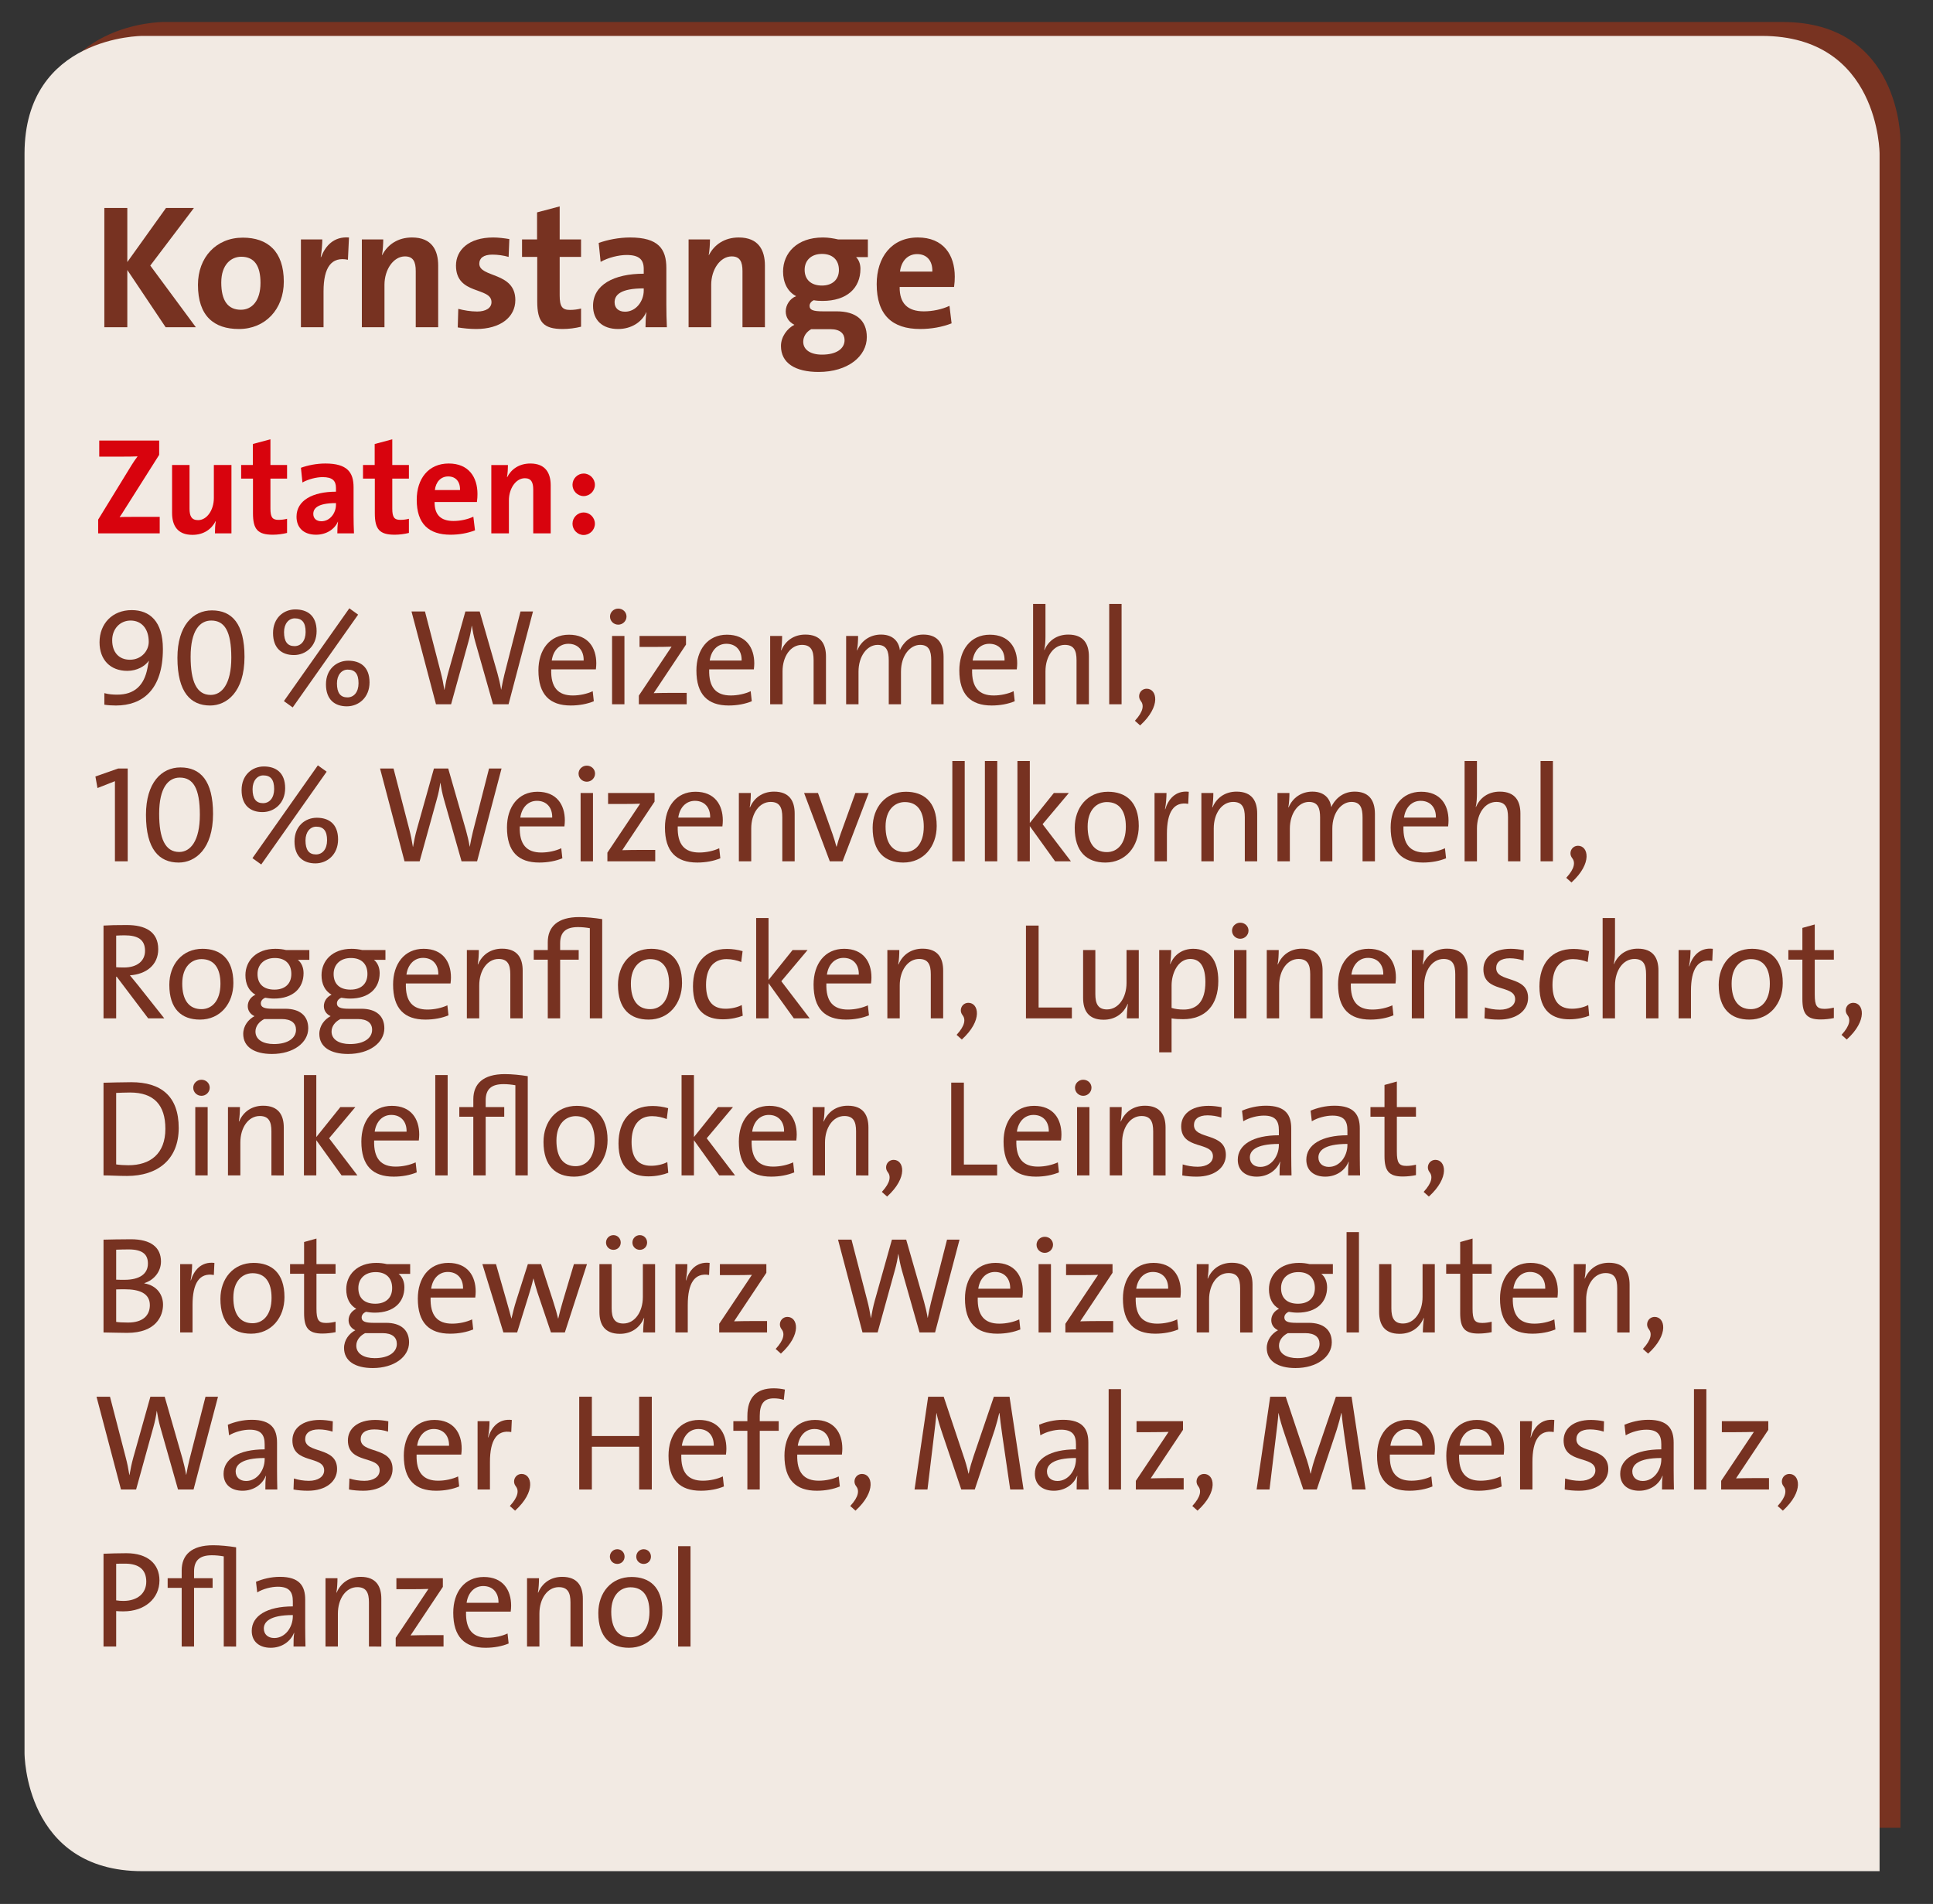 <?xml version="1.0" encoding="utf-8"?>
<!-- Generator: Adobe Illustrator 16.0.4, SVG Export Plug-In . SVG Version: 6.00 Build 0)  -->
<!DOCTYPE svg PUBLIC "-//W3C//DTD SVG 1.1//EN" "http://www.w3.org/Graphics/SVG/1.1/DTD/svg11.dtd">
<svg version="1.1" id="Ebene_1" xmlns="http://www.w3.org/2000/svg" xmlns:xlink="http://www.w3.org/1999/xlink" x="0px" y="0px"
	 width="197px" height="194px" viewBox="0 0 197 194" enable-background="new 0 0 197 194" xml:space="preserve">
<rect x="0" y="0" width="197" height="194" fill="#333333" stroke="none"/>
<g>
	<defs>
		<rect id="SVGID_1_" x="2.5" y="2.243" width="192" height="188.417"/>
	</defs>
	<clipPath id="SVGID_2_">
		<use xlink:href="#SVGID_1_"  overflow="visible"/>
	</clipPath>
	<path clip-path="url(#SVGID_2_)" fill="#783321" d="M16.626,2.243c0,0-12,0-12,12v160c0,0,0,12,12,12h177.055v-172c0,0,0-12-12-12
		H16.626z"/>
	<path clip-path="url(#SVGID_2_)" fill="#F2EAE3" d="M14.5,3.66c0,0-12,0-12,12v163c0,0,0,12,12,12h177.055v-175c0,0,0-12-12-12
		H14.5z"/>
</g>
<g>
	<path fill="#773221" d="M16.882,33.345l-3.907-5.834v5.834h-2.341V21.191h2.341v5.51l3.943-5.51h2.845l-4.447,5.869l4.645,6.284
		H16.882z"/>
	<path fill="#773221" d="M24.351,33.524c-2.539,0-4.177-1.314-4.177-4.501c0-2.791,1.854-4.808,4.573-4.808
		c2.539,0,4.177,1.404,4.177,4.483C28.924,31.508,27.034,33.524,24.351,33.524z M24.585,26.16c-1.026,0-2.035,0.793-2.035,2.629
		c0,1.837,0.667,2.773,1.999,2.773c1.135,0,1.999-0.919,1.999-2.737C26.548,27.097,25.936,26.16,24.585,26.16z"/>
	<path fill="#773221" d="M35.458,26.467c-1.656-0.342-2.485,0.738-2.485,3.223v3.655h-2.305v-8.948h2.179
		c0,0.449-0.054,1.17-0.162,1.8h0.036c0.432-1.134,1.296-2.124,2.845-1.998L35.458,26.467z"/>
	<path fill="#773221" d="M42.37,33.345v-5.726c0-0.937-0.252-1.494-1.098-1.494c-1.17,0-2.089,1.332-2.089,2.898v4.321h-2.305
		v-8.948h2.179c0,0.414-0.036,1.116-0.126,1.584l0.018,0.018c0.54-1.062,1.584-1.8,3.043-1.8c2.017,0,2.665,1.296,2.665,2.862v6.284
		H42.37z"/>
	<path fill="#773221" d="M48.524,33.524c-0.648,0-1.296-0.071-1.873-0.162l0.054-1.89c0.558,0.144,1.243,0.27,1.927,0.27
		c0.882,0,1.458-0.36,1.458-0.954c0-1.585-3.619-0.685-3.619-3.728c0-1.566,1.278-2.862,3.799-2.862
		c0.522,0,1.099,0.071,1.639,0.162l-0.072,1.818c-0.504-0.145-1.099-0.234-1.657-0.234c-0.9,0-1.333,0.36-1.333,0.919
		c0,1.458,3.673,0.81,3.673,3.709C52.521,32.336,50.973,33.524,48.524,33.524z"/>
	<path fill="#773221" d="M57.345,33.524c-1.981,0-2.593-0.72-2.593-2.809v-4.537h-1.549v-1.782h1.531v-2.755l2.305-0.612v3.367
		h2.178v1.782h-2.178v3.925c0,1.152,0.27,1.477,1.062,1.477c0.378,0,0.792-0.054,1.116-0.144v1.854
		C58.641,33.435,57.975,33.524,57.345,33.524z"/>
	<path fill="#773221" d="M65.787,33.345c0-0.522,0.018-1.044,0.09-1.513l-0.018-0.018c-0.432,1.008-1.531,1.71-2.863,1.71
		c-1.62,0-2.557-0.918-2.557-2.358c0-2.143,2.125-3.277,5.167-3.277v-0.485c0-0.937-0.45-1.423-1.747-1.423
		c-0.81,0-1.89,0.271-2.646,0.702l-0.198-1.927c0.9-0.324,2.053-0.558,3.205-0.558c2.881,0,3.691,1.17,3.691,3.114v3.728
		c0,0.72,0.018,1.566,0.054,2.305H65.787z M65.607,29.384c-2.431,0-2.971,0.702-2.971,1.422c0,0.576,0.396,0.954,1.062,0.954
		c1.134,0,1.908-1.08,1.908-2.16V29.384z"/>
	<path fill="#773221" d="M75.669,33.345v-5.726c0-0.937-0.252-1.494-1.098-1.494c-1.17,0-2.089,1.332-2.089,2.898v4.321h-2.305
		v-8.948h2.179c0,0.414-0.036,1.116-0.126,1.584l0.018,0.018c0.54-1.062,1.584-1.8,3.043-1.8c2.017,0,2.665,1.296,2.665,2.862v6.284
		H75.669z"/>
	<path fill="#773221" d="M83.426,37.9c-2.376,0-3.835-0.9-3.835-2.647c0-0.936,0.63-1.782,1.368-2.16
		c-0.54-0.271-0.882-0.738-0.882-1.368c0-0.648,0.432-1.314,1.062-1.549c-0.882-0.45-1.333-1.404-1.333-2.503
		c0-1.891,1.422-3.475,4.051-3.475c0.594,0,1.062,0.09,1.566,0.198h3.025v1.8h-1.207c0.271,0.252,0.45,0.685,0.45,1.188
		c0,1.98-1.386,3.277-3.871,3.277c-0.306,0-0.648-0.019-0.882-0.072c-0.288,0.126-0.432,0.36-0.432,0.576
		c0,0.414,0.342,0.559,1.387,0.559h1.386c1.945,0,3.061,0.9,3.061,2.629C88.342,36.298,86.415,37.9,83.426,37.9z M84.65,33.543
		h-1.566c-0.126,0-0.306,0-0.414,0c-0.522,0.288-0.81,0.774-0.81,1.278c0,0.828,0.756,1.314,1.909,1.314
		c1.512,0,2.305-0.63,2.305-1.477C86.073,34.011,85.641,33.543,84.65,33.543z M83.769,25.872c-1.099,0-1.765,0.667-1.765,1.621
		c0,0.99,0.648,1.603,1.765,1.603c1.044,0,1.729-0.595,1.729-1.585C85.497,26.484,84.849,25.872,83.769,25.872z"/>
	<path fill="#773221" d="M97.233,29.239h-5.546c-0.018,1.675,0.811,2.485,2.467,2.485c0.882,0,1.837-0.198,2.611-0.559l0.216,1.782
		c-0.955,0.379-2.089,0.576-3.205,0.576c-2.845,0-4.429-1.422-4.429-4.573c0-2.736,1.512-4.753,4.195-4.753
		c2.611,0,3.763,1.782,3.763,3.997C97.306,28.501,97.288,28.861,97.233,29.239z M93.47,25.891c-0.954,0-1.621,0.702-1.747,1.782
		h3.295C95.055,26.557,94.442,25.891,93.47,25.891z"/>
</g>
<g>
	<path fill="#D8030D" d="M10.004,54.345v-1.4l3.404-5.548c0.196-0.321,0.392-0.602,0.616-0.896
		c-0.336,0.015-0.784,0.028-1.723,0.028h-2.186V44.89h6.107v1.457l-3.6,5.687c-0.14,0.225-0.267,0.435-0.435,0.658
		c0.238-0.027,0.883-0.027,2.045-0.027h2.045v1.681H10.004z"/>
	<path fill="#D8030D" d="M21.907,54.345c0-0.322,0.014-0.868,0.084-1.232l-0.014-0.015c-0.42,0.827-1.218,1.401-2.367,1.401
		c-1.569,0-2.073-1.009-2.073-2.228v-4.889h1.779v4.454c0,0.729,0.196,1.163,0.868,1.163c0.911,0,1.611-1.036,1.611-2.255v-3.362
		h1.793v6.962H21.907z"/>
	<path fill="#D8030D" d="M27.799,54.484c-1.541,0-2.017-0.56-2.017-2.185v-3.53h-1.205v-1.387h1.191V45.24l1.793-0.477v2.619h1.695
		v1.387h-1.695v3.054c0,0.896,0.21,1.148,0.826,1.148c0.294,0,0.616-0.042,0.869-0.111v1.442
		C28.808,54.415,28.29,54.484,27.799,54.484z"/>
	<path fill="#D8030D" d="M34.38,54.345c0-0.406,0.014-0.812,0.07-1.177l-0.014-0.014c-0.336,0.784-1.19,1.33-2.227,1.33
		c-1.261,0-1.989-0.714-1.989-1.835c0-1.667,1.653-2.549,4.02-2.549v-0.378c0-0.729-0.35-1.107-1.358-1.107
		c-0.63,0-1.471,0.211-2.059,0.547l-0.154-1.499c0.7-0.252,1.597-0.435,2.493-0.435c2.241,0,2.872,0.911,2.872,2.424v2.899
		c0,0.561,0.014,1.219,0.042,1.793H34.38z M34.24,51.263c-1.891,0-2.311,0.547-2.311,1.107c0,0.448,0.308,0.742,0.827,0.742
		c0.882,0,1.484-0.841,1.484-1.681V51.263z"/>
	<path fill="#D8030D" d="M40.217,54.484c-1.541,0-2.017-0.56-2.017-2.185v-3.53h-1.205v-1.387h1.191V45.24l1.793-0.477v2.619h1.695
		v1.387h-1.695v3.054c0,0.896,0.21,1.148,0.826,1.148c0.294,0,0.616-0.042,0.869-0.111v1.442
		C41.226,54.415,40.708,54.484,40.217,54.484z"/>
	<path fill="#D8030D" d="M48.605,51.151h-4.314c-0.014,1.303,0.63,1.933,1.919,1.933c0.687,0,1.429-0.154,2.031-0.435l0.168,1.387
		c-0.743,0.295-1.625,0.448-2.493,0.448c-2.213,0-3.446-1.106-3.446-3.558c0-2.129,1.177-3.698,3.264-3.698
		c2.031,0,2.927,1.387,2.927,3.11C48.661,50.577,48.647,50.856,48.605,51.151z M45.678,48.546c-0.743,0-1.261,0.546-1.359,1.387
		h2.563C46.91,49.063,46.434,48.546,45.678,48.546z"/>
	<path fill="#D8030D" d="M54.344,54.345v-4.454c0-0.729-0.196-1.163-0.854-1.163c-0.911,0-1.625,1.037-1.625,2.255v3.362h-1.793
		v-6.962h1.695c0,0.322-0.028,0.868-0.098,1.232l0.014,0.015c0.42-0.827,1.233-1.401,2.368-1.401c1.569,0,2.073,1.009,2.073,2.228
		v4.889H54.344z"/>
	<path fill="#D8030D" d="M60.629,49.4c0,0.63-0.519,1.148-1.149,1.148c-0.616,0-1.135-0.519-1.135-1.148
		c0-0.631,0.519-1.149,1.135-1.149C60.111,48.251,60.629,48.77,60.629,49.4z M60.629,53.364c0,0.63-0.519,1.148-1.149,1.148
		c-0.616,0-1.135-0.519-1.135-1.148c0-0.631,0.519-1.148,1.135-1.148C60.111,52.216,60.629,52.733,60.629,53.364z"/>
</g>
<g>
	<path fill="#773221" d="M11.812,71.887c-0.448,0-0.841-0.028-1.177-0.084v-1.177c0.434,0.126,0.896,0.154,1.316,0.154
		c1.723,0,2.746-0.91,3.082-2.731c0.056-0.267,0.098-0.561,0.14-0.7V67.32c-0.393,0.561-1.205,1.036-2.199,1.036
		c-1.737,0-2.83-1.134-2.83-2.913c0-1.877,1.289-3.277,3.278-3.277c1.835,0,3.18,1.148,3.18,3.964
		C16.602,70.29,14.515,71.887,11.812,71.887z M13.31,63.23c-1.092,0-1.877,0.868-1.877,2.003c0,1.261,0.714,1.989,1.807,1.989
		c1.19,0,1.919-0.925,1.919-1.821C15.159,64.057,14.417,63.23,13.31,63.23z"/>
	<path fill="#773221" d="M21.416,71.887c-1.975,0-3.334-1.331-3.334-4.86c0-3.278,1.583-4.833,3.516-4.833
		c2.045,0,3.32,1.359,3.32,4.734C24.918,70.514,23.097,71.887,21.416,71.887z M21.528,63.23c-1.177,0-2.101,1.036-2.101,3.684
		c0,2.508,0.603,3.895,2.045,3.895c1.135,0,2.102-1.107,2.102-3.797C23.573,64.309,22.887,63.23,21.528,63.23z"/>
</g>
<g>
</g>
<g>
	<path fill="#773221" d="M29.956,66.746c-1.219,0-2.129-0.673-2.129-2.241c0-1.555,1.092-2.409,2.269-2.409
		c1.205,0,2.171,0.603,2.171,2.213C32.267,65.85,31.16,66.746,29.956,66.746z M29.83,72.083l-0.896-0.645l6.667-9.455l0.896,0.645
		L29.83,72.083z M30.04,63.006c-0.616,0-1.092,0.547-1.092,1.401c0,0.966,0.35,1.429,1.064,1.429c0.672,0,1.135-0.547,1.135-1.443
		C31.146,63.426,30.782,63.006,30.04,63.006z M35.349,71.971c-1.219,0-2.129-0.672-2.129-2.241c0-1.555,1.093-2.409,2.27-2.409
		c1.205,0,2.171,0.603,2.171,2.213C37.66,71.074,36.553,71.971,35.349,71.971z M35.433,68.23c-0.616,0-1.093,0.547-1.093,1.401
		c0,0.966,0.35,1.429,1.064,1.429c0.673,0,1.135-0.547,1.135-1.443C36.539,68.651,36.175,68.23,35.433,68.23z"/>
	<path fill="#773221" d="M51.828,71.761h-1.583l-1.807-6.359c-0.154-0.546-0.266-1.106-0.35-1.639h-0.014
		c-0.07,0.546-0.182,1.078-0.336,1.625l-1.765,6.373h-1.541l-2.494-9.455h1.373l1.597,6.163c0.168,0.631,0.28,1.205,0.378,1.821
		H45.3c0.098-0.603,0.224-1.19,0.378-1.751l1.751-6.233h1.457l1.807,6.289c0.14,0.49,0.28,1.093,0.378,1.667h0.014
		c0.098-0.546,0.196-1.036,0.322-1.541l1.639-6.415h1.274L51.828,71.761z"/>
	<path fill="#773221" d="M60.729,68.203h-4.553c-0.056,1.862,0.714,2.661,2.199,2.661c0.714,0,1.471-0.168,2.031-0.435l0.112,1.022
		c-0.672,0.28-1.485,0.435-2.353,0.435c-2.143,0-3.292-1.12-3.292-3.572c0-2.087,1.135-3.642,3.11-3.642
		c1.961,0,2.788,1.331,2.788,2.928C60.771,67.769,60.757,67.965,60.729,68.203z M57.928,65.598c-0.911,0-1.555,0.687-1.695,1.709
		h3.25C59.511,66.284,58.908,65.598,57.928,65.598z"/>
	<path fill="#773221" d="M63.009,63.65c-0.462,0-0.84-0.364-0.84-0.826c0-0.448,0.378-0.812,0.84-0.812
		c0.462,0,0.841,0.35,0.841,0.812C63.85,63.272,63.471,63.65,63.009,63.65z M62.378,71.761v-6.962h1.261v6.962H62.378z"/>
	<path fill="#773221" d="M65.108,71.761v-0.883l3.334-4.986c-0.393,0.014-1.079,0.028-1.835,0.028h-1.429v-1.121h4.735v0.883
		l-3.292,4.944c0.378-0.014,1.275-0.028,1.891-0.028h1.471v1.163H65.108z"/>
	<path fill="#773221" d="M76.829,68.203h-4.553c-0.056,1.862,0.714,2.661,2.199,2.661c0.714,0,1.471-0.168,2.031-0.435l0.112,1.022
		c-0.672,0.28-1.485,0.435-2.353,0.435c-2.143,0-3.292-1.12-3.292-3.572c0-2.087,1.135-3.642,3.11-3.642
		c1.961,0,2.788,1.331,2.788,2.928C76.871,67.769,76.857,67.965,76.829,68.203z M74.027,65.598c-0.911,0-1.555,0.687-1.695,1.709
		h3.25C75.61,66.284,75.008,65.598,74.027,65.598z"/>
	<path fill="#773221" d="M82.918,71.761v-4.496c0-0.98-0.266-1.556-1.191-1.556c-1.148,0-1.975,1.163-1.975,2.704v3.348h-1.261
		v-6.962h1.219c0,0.406-0.028,1.051-0.112,1.457l0.028,0.014c0.406-0.966,1.261-1.61,2.451-1.61c1.597,0,2.102,0.994,2.102,2.227
		v4.875H82.918z"/>
	<path fill="#773221" d="M94.905,71.761v-4.469c0-0.966-0.224-1.583-1.135-1.583c-0.995,0-1.947,1.051-1.947,2.732v3.319h-1.247
		v-4.482c0-0.868-0.182-1.569-1.135-1.569c-1.064,0-1.947,1.135-1.947,2.732v3.319h-1.261v-6.962h1.219
		c0,0.406-0.028,1.037-0.112,1.457l0.028,0.014c0.406-0.98,1.303-1.61,2.423-1.61c1.471,0,1.863,1.022,1.919,1.583
		c0.294-0.659,1.037-1.583,2.381-1.583c1.317,0,2.073,0.714,2.073,2.283v4.818H94.905z"/>
	<path fill="#773221" d="M103.625,68.203h-4.553c-0.056,1.862,0.714,2.661,2.199,2.661c0.714,0,1.471-0.168,2.031-0.435l0.112,1.022
		c-0.672,0.28-1.485,0.435-2.353,0.435c-2.143,0-3.292-1.12-3.292-3.572c0-2.087,1.135-3.642,3.11-3.642
		c1.961,0,2.788,1.331,2.788,2.928C103.667,67.769,103.653,67.965,103.625,68.203z M100.823,65.598
		c-0.911,0-1.555,0.687-1.695,1.709h3.25C102.406,66.284,101.804,65.598,100.823,65.598z"/>
	<path fill="#773221" d="M109.714,71.761v-4.496c0-0.98-0.266-1.556-1.191-1.556c-1.148,0-1.975,1.163-1.975,2.704v3.348h-1.261
		V61.535h1.261v3.292c0,0.448-0.028,1.022-0.126,1.387l0.028,0.014c0.406-0.952,1.261-1.568,2.423-1.568
		c1.597,0,2.102,0.994,2.102,2.227v4.875H109.714z"/>
	<path fill="#773221" d="M113.044,71.761V61.535h1.261v10.226H113.044z"/>
	<path fill="#773221" d="M115.662,73.441c0.896-0.966,0.924-1.61,0.602-2.017c-0.392-0.49-0.07-1.247,0.603-1.247
		c1.037,0,1.499,1.765-0.672,3.74L115.662,73.441z"/>
</g>
<g>
</g>
<g>
	<path fill="#773221" d="M11.713,87.763v-8.166l-1.779,0.7l-0.21-1.177l2.311-0.812h0.98v9.455H11.713z"/>
	<path fill="#773221" d="M18.21,87.889c-1.975,0-3.334-1.331-3.334-4.86c0-3.278,1.583-4.833,3.516-4.833
		c2.045,0,3.32,1.359,3.32,4.734C21.712,86.516,19.891,87.889,18.21,87.889z M18.322,79.232c-1.177,0-2.101,1.036-2.101,3.684
		c0,2.508,0.603,3.895,2.045,3.895c1.135,0,2.102-1.107,2.102-3.797C20.367,80.311,19.681,79.232,18.322,79.232z"/>
</g>
<g>
</g>
<g>
	<path fill="#773221" d="M26.75,82.748c-1.219,0-2.129-0.673-2.129-2.241c0-1.555,1.092-2.409,2.269-2.409
		c1.205,0,2.171,0.603,2.171,2.213C29.061,81.852,27.954,82.748,26.75,82.748z M26.624,88.085l-0.896-0.645l6.667-9.455l0.896,0.645
		L26.624,88.085z M26.833,79.008c-0.616,0-1.092,0.547-1.092,1.401c0,0.966,0.35,1.429,1.064,1.429c0.672,0,1.135-0.547,1.135-1.443
		C27.94,79.428,27.576,79.008,26.833,79.008z M32.143,87.973c-1.219,0-2.129-0.672-2.129-2.241c0-1.555,1.093-2.409,2.27-2.409
		c1.205,0,2.171,0.603,2.171,2.213C34.454,87.076,33.347,87.973,32.143,87.973z M32.227,84.232c-0.616,0-1.093,0.547-1.093,1.401
		c0,0.966,0.35,1.429,1.064,1.429c0.673,0,1.135-0.547,1.135-1.443C33.333,84.653,32.969,84.232,32.227,84.232z"/>
	<path fill="#773221" d="M48.622,87.763h-1.583l-1.807-6.359c-0.154-0.546-0.266-1.106-0.35-1.639h-0.014
		c-0.07,0.546-0.182,1.078-0.336,1.625l-1.765,6.373h-1.541l-2.494-9.455h1.373l1.597,6.163c0.168,0.631,0.28,1.205,0.378,1.821
		h0.014c0.098-0.603,0.224-1.19,0.378-1.751l1.751-6.233h1.457l1.807,6.289c0.14,0.49,0.28,1.093,0.378,1.667h0.014
		c0.098-0.546,0.196-1.036,0.322-1.541l1.639-6.415h1.274L48.622,87.763z"/>
	<path fill="#773221" d="M57.523,84.205h-4.553c-0.056,1.862,0.714,2.661,2.199,2.661c0.714,0,1.471-0.168,2.031-0.435l0.112,1.022
		c-0.672,0.28-1.485,0.435-2.353,0.435c-2.143,0-3.292-1.12-3.292-3.572c0-2.087,1.135-3.642,3.11-3.642
		c1.961,0,2.788,1.331,2.788,2.928C57.565,83.771,57.551,83.967,57.523,84.205z M54.722,81.6c-0.911,0-1.555,0.687-1.695,1.709h3.25
		C56.305,82.286,55.702,81.6,54.722,81.6z"/>
	<path fill="#773221" d="M59.803,79.652c-0.462,0-0.84-0.364-0.84-0.826c0-0.448,0.378-0.812,0.84-0.812
		c0.462,0,0.841,0.35,0.841,0.812C60.644,79.274,60.265,79.652,59.803,79.652z M59.172,87.763v-6.962h1.261v6.962H59.172z"/>
	<path fill="#773221" d="M61.902,87.763V86.88l3.334-4.986c-0.393,0.014-1.079,0.028-1.835,0.028h-1.429v-1.121h4.735v0.883
		l-3.292,4.944c0.378-0.014,1.275-0.028,1.891-0.028h1.471v1.163H61.902z"/>
	<path fill="#773221" d="M73.623,84.205H69.07c-0.056,1.862,0.714,2.661,2.199,2.661c0.714,0,1.471-0.168,2.031-0.435l0.112,1.022
		c-0.672,0.28-1.485,0.435-2.353,0.435c-2.143,0-3.292-1.12-3.292-3.572c0-2.087,1.135-3.642,3.11-3.642
		c1.961,0,2.788,1.331,2.788,2.928C73.665,83.771,73.651,83.967,73.623,84.205z M70.821,81.6c-0.911,0-1.555,0.687-1.695,1.709h3.25
		C72.404,82.286,71.802,81.6,70.821,81.6z"/>
	<path fill="#773221" d="M79.727,87.763v-4.496c0-0.98-0.266-1.556-1.191-1.556c-1.148,0-1.975,1.163-1.975,2.704v3.348H75.3v-6.962
		h1.219c0,0.406-0.028,1.051-0.112,1.457l0.028,0.014c0.406-0.966,1.261-1.61,2.451-1.61c1.597,0,2.102,0.994,2.102,2.227v4.875
		H79.727z"/>
	<path fill="#773221" d="M85.872,87.763h-1.303l-2.62-6.962h1.415l1.471,4.146c0.154,0.448,0.294,0.883,0.406,1.316h0.028
		c0.112-0.406,0.238-0.854,0.393-1.274l1.513-4.188h1.359L85.872,87.763z"/>
	<path fill="#773221" d="M92.059,87.889c-1.891,0-3.124-1.093-3.124-3.544c0-2.045,1.289-3.67,3.39-3.67
		c1.779,0,3.138,0.98,3.138,3.488C95.463,86.264,94.118,87.889,92.059,87.889z M92.213,81.726c-1.009,0-1.961,0.771-1.961,2.493
		c0,1.681,0.687,2.605,1.961,2.605c1.037,0,1.933-0.812,1.933-2.592C94.146,82.65,93.502,81.726,92.213,81.726z"/>
	<path fill="#773221" d="M97.056,87.763V77.537h1.261v10.226H97.056z"/>
	<path fill="#773221" d="M100.374,87.763V77.537h1.261v10.226H100.374z"/>
	<path fill="#773221" d="M107.53,87.763l-2.578-3.586v3.586h-1.261V77.537h1.261v6.317l2.452-3.054h1.527l-2.676,3.18l2.886,3.782
		H107.53z"/>
	<path fill="#773221" d="M112.653,87.889c-1.891,0-3.124-1.093-3.124-3.544c0-2.045,1.289-3.67,3.39-3.67
		c1.779,0,3.138,0.98,3.138,3.488C116.057,86.264,114.712,87.889,112.653,87.889z M112.807,81.726c-1.009,0-1.961,0.771-1.961,2.493
		c0,1.681,0.687,2.605,1.961,2.605c1.037,0,1.933-0.812,1.933-2.592C114.74,82.65,114.096,81.726,112.807,81.726z"/>
	<path fill="#773221" d="M121.096,81.907c-1.471-0.252-2.171,0.827-2.171,3.054v2.802h-1.261v-6.962h1.219
		c0,0.435-0.042,1.079-0.154,1.653h0.028c0.294-0.967,1.009-1.934,2.396-1.779L121.096,81.907z"/>
	<path fill="#773221" d="M126.864,87.763v-4.496c0-0.98-0.266-1.556-1.191-1.556c-1.148,0-1.975,1.163-1.975,2.704v3.348h-1.261
		v-6.962h1.219c0,0.406-0.028,1.051-0.112,1.457l0.028,0.014c0.406-0.966,1.261-1.61,2.451-1.61c1.597,0,2.102,0.994,2.102,2.227
		v4.875H126.864z"/>
	<path fill="#773221" d="M138.864,87.763v-4.469c0-0.966-0.224-1.583-1.135-1.583c-0.994,0-1.946,1.051-1.946,2.732v3.319h-1.247
		V83.28c0-0.868-0.183-1.569-1.135-1.569c-1.064,0-1.947,1.135-1.947,2.732v3.319h-1.261v-6.962h1.219
		c0,0.406-0.028,1.037-0.112,1.457l0.028,0.014c0.406-0.98,1.303-1.61,2.424-1.61c1.471,0,1.862,1.022,1.918,1.583
		c0.295-0.659,1.037-1.583,2.382-1.583c1.317,0,2.073,0.714,2.073,2.283v4.818H138.864z"/>
	<path fill="#773221" d="M147.584,84.205h-4.553c-0.056,1.862,0.715,2.661,2.199,2.661c0.715,0,1.471-0.168,2.031-0.435l0.112,1.022
		c-0.673,0.28-1.485,0.435-2.353,0.435c-2.144,0-3.293-1.12-3.293-3.572c0-2.087,1.135-3.642,3.11-3.642
		c1.961,0,2.788,1.331,2.788,2.928C147.627,83.771,147.612,83.967,147.584,84.205z M144.783,81.6c-0.911,0-1.555,0.687-1.695,1.709
		h3.25C146.365,82.286,145.764,81.6,144.783,81.6z"/>
	<path fill="#773221" d="M153.688,87.763v-4.496c0-0.98-0.266-1.556-1.19-1.556c-1.148,0-1.976,1.163-1.976,2.704v3.348h-1.26
		V77.537h1.26v3.292c0,0.448-0.027,1.022-0.125,1.387l0.027,0.014c0.406-0.952,1.261-1.568,2.424-1.568
		c1.597,0,2.102,0.994,2.102,2.227v4.875H153.688z"/>
	<path fill="#773221" d="M157.004,87.763V77.537h1.26v10.226H157.004z"/>
	<path fill="#773221" d="M159.621,89.443c0.896-0.966,0.924-1.61,0.602-2.017c-0.392-0.49-0.069-1.247,0.604-1.247
		c1.036,0,1.498,1.765-0.673,3.74L159.621,89.443z"/>
</g>
<g>
</g>
<g>
	<path fill="#773221" d="M15.103,103.765l-3.208-4.244h-0.056v4.244H10.55V94.31c0.645-0.042,1.331-0.056,2.368-0.056
		c1.863,0,3.208,0.658,3.208,2.465c0,1.611-1.232,2.55-2.886,2.661c0.28,0.337,0.575,0.701,0.827,1.009l2.675,3.376H15.103z
		 M12.694,95.304c-0.322,0-0.603,0.015-0.854,0.028v3.222c0.14,0.014,0.42,0.028,0.798,0.028c1.359,0,2.143-0.687,2.143-1.695
		C14.781,95.752,14.066,95.304,12.694,95.304z"/>
	<path fill="#773221" d="M20.38,103.891c-1.891,0-3.124-1.093-3.124-3.544c0-2.045,1.289-3.67,3.39-3.67
		c1.779,0,3.138,0.98,3.138,3.488C23.784,102.266,22.439,103.891,20.38,103.891z M20.534,97.728c-1.009,0-1.961,0.771-1.961,2.493
		c0,1.681,0.687,2.605,1.961,2.605c1.037,0,1.933-0.812,1.933-2.592C22.467,98.652,21.823,97.728,20.534,97.728z"/>
	<path fill="#773221" d="M27.716,107.393c-1.793,0-2.928-0.715-2.928-2.045c0-0.826,0.532-1.485,1.149-1.807
		c-0.42-0.196-0.687-0.561-0.687-1.023c0-0.49,0.294-0.938,0.784-1.162c-0.686-0.393-1.022-1.106-1.022-1.989
		c0-1.471,1.107-2.689,3.054-2.689c0.406,0,0.729,0.042,1.093,0.126h2.367v0.995h-1.177c0.364,0.279,0.588,0.77,0.588,1.358
		c0,1.499-1.037,2.592-3.025,2.592c-0.294,0-0.645-0.043-0.883-0.085c-0.308,0.127-0.448,0.351-0.448,0.575
		c0,0.392,0.35,0.546,1.191,0.546h1.289c1.513,0,2.353,0.729,2.353,1.989C31.414,106.244,29.901,107.393,27.716,107.393z
		 M28.71,103.835h-1.779c-0.546,0.28-0.896,0.742-0.896,1.274c0,0.826,0.785,1.274,1.877,1.274c1.429,0,2.255-0.603,2.255-1.456
		C30.167,104.255,29.691,103.835,28.71,103.835z M28.01,97.615c-1.106,0-1.765,0.687-1.765,1.625c0,1.036,0.63,1.597,1.723,1.597
		c1.051,0,1.723-0.574,1.723-1.597S29.075,97.615,28.01,97.615z"/>
	<path fill="#773221" d="M35.472,107.393c-1.793,0-2.928-0.715-2.928-2.045c0-0.826,0.532-1.485,1.149-1.807
		c-0.42-0.196-0.687-0.561-0.687-1.023c0-0.49,0.294-0.938,0.784-1.162c-0.686-0.393-1.022-1.106-1.022-1.989
		c0-1.471,1.107-2.689,3.054-2.689c0.406,0,0.729,0.042,1.093,0.126h2.367v0.995h-1.177c0.364,0.279,0.588,0.77,0.588,1.358
		c0,1.499-1.037,2.592-3.025,2.592c-0.294,0-0.645-0.043-0.883-0.085c-0.308,0.127-0.448,0.351-0.448,0.575
		c0,0.392,0.35,0.546,1.191,0.546h1.289c1.513,0,2.353,0.729,2.353,1.989C39.169,106.244,37.657,107.393,35.472,107.393z
		 M36.466,103.835h-1.779c-0.546,0.28-0.896,0.742-0.896,1.274c0,0.826,0.785,1.274,1.877,1.274c1.429,0,2.255-0.603,2.255-1.456
		C37.923,104.255,37.447,103.835,36.466,103.835z M35.766,97.615c-1.106,0-1.765,0.687-1.765,1.625c0,1.036,0.63,1.597,1.723,1.597
		c1.051,0,1.723-0.574,1.723-1.597S36.831,97.615,35.766,97.615z"/>
	<path fill="#773221" d="M45.917,100.207h-4.553c-0.056,1.862,0.714,2.661,2.199,2.661c0.714,0,1.471-0.168,2.031-0.435l0.112,1.022
		c-0.672,0.28-1.485,0.435-2.353,0.435c-2.143,0-3.292-1.12-3.292-3.572c0-2.087,1.135-3.642,3.11-3.642
		c1.961,0,2.788,1.331,2.788,2.928C45.959,99.772,45.945,99.969,45.917,100.207z M43.116,97.602c-0.911,0-1.555,0.687-1.695,1.709
		h3.25C44.699,98.288,44.096,97.602,43.116,97.602z"/>
	<path fill="#773221" d="M52.007,103.765v-4.496c0-0.98-0.266-1.556-1.191-1.556c-1.148,0-1.975,1.163-1.975,2.704v3.348H47.58
		v-6.962h1.219c0,0.406-0.028,1.051-0.112,1.457l0.028,0.014c0.406-0.966,1.261-1.61,2.451-1.61c1.597,0,2.102,0.994,2.102,2.227
		v4.875H52.007z"/>
	<path fill="#773221" d="M60.113,103.765v-9.188c-0.406-0.07-0.798-0.112-1.205-0.112c-1.232,0-1.821,0.504-1.821,1.652v0.687h1.891
		v0.98h-1.891v5.981h-1.261v-5.981h-1.429v-0.98h1.429v-0.798c0-1.569,0.995-2.563,3.208-2.563c0.714,0,1.555,0.084,2.339,0.21
		v10.113H60.113z"/>
	<path fill="#773221" d="M66.104,103.891c-1.891,0-3.124-1.093-3.124-3.544c0-2.045,1.289-3.67,3.39-3.67
		c1.779,0,3.138,0.98,3.138,3.488C69.507,102.266,68.163,103.891,66.104,103.891z M66.258,97.728c-1.009,0-1.961,0.771-1.961,2.493
		c0,1.681,0.687,2.605,1.961,2.605c1.037,0,1.933-0.812,1.933-2.592C68.191,98.652,67.546,97.728,66.258,97.728z"/>
	<path fill="#773221" d="M73.678,103.862c-1.667,0-3.054-0.784-3.054-3.348c0-2.241,1.149-3.824,3.474-3.824
		c0.546,0,1.092,0.084,1.583,0.225l-0.14,1.106c-0.435-0.168-0.953-0.294-1.499-0.294c-1.401,0-2.087,1.036-2.087,2.619
		c0,1.358,0.448,2.438,1.989,2.438c0.588,0,1.205-0.14,1.653-0.378l0.098,1.092C75.232,103.681,74.49,103.862,73.678,103.862z"/>
	<path fill="#773221" d="M80.902,103.765l-2.578-3.586v3.586h-1.261V93.539h1.261v6.317l2.452-3.054h1.527l-2.676,3.18l2.886,3.782
		H80.902z"/>
	<path fill="#773221" d="M88.771,100.207h-4.553c-0.056,1.862,0.714,2.661,2.199,2.661c0.714,0,1.471-0.168,2.031-0.435l0.112,1.022
		c-0.672,0.28-1.485,0.435-2.353,0.435c-2.143,0-3.292-1.12-3.292-3.572c0-2.087,1.135-3.642,3.11-3.642
		c1.961,0,2.788,1.331,2.788,2.928C88.813,99.772,88.799,99.969,88.771,100.207z M85.969,97.602c-0.911,0-1.555,0.687-1.695,1.709
		h3.25C87.552,98.288,86.95,97.602,85.969,97.602z"/>
	<path fill="#773221" d="M94.861,103.765v-4.496c0-0.98-0.266-1.556-1.191-1.556c-1.148,0-1.975,1.163-1.975,2.704v3.348h-1.261
		v-6.962h1.219c0,0.406-0.028,1.051-0.112,1.457l0.028,0.014c0.406-0.966,1.261-1.61,2.451-1.61c1.597,0,2.102,0.994,2.102,2.227
		v4.875H94.861z"/>
	<path fill="#773221" d="M97.49,105.445c0.896-0.966,0.924-1.61,0.602-2.017c-0.392-0.49-0.07-1.247,0.603-1.247
		c1.037,0,1.499,1.765-0.672,3.74L97.49,105.445z"/>
	<path fill="#773221" d="M104.56,103.765V94.31h1.289v8.349h3.39v1.106H104.56z"/>
	<path fill="#773221" d="M114.838,103.765c0-0.406,0.042-1.051,0.112-1.457l-0.028-0.014c-0.406,0.967-1.261,1.61-2.451,1.61
		c-1.597,0-2.087-0.994-2.087-2.227v-4.875h1.247v4.496c0,0.981,0.28,1.556,1.19,1.556c1.148,0,1.989-1.163,1.989-2.704v-3.348
		h1.247v6.962H114.838z"/>
	<path fill="#773221" d="M120.577,103.849c-0.434,0-0.771-0.014-1.177-0.084v3.46h-1.261V96.803h1.219
		c0,0.393-0.028,1.022-0.112,1.415l0.028,0.014c0.392-0.966,1.233-1.555,2.339-1.555c1.625,0,2.549,1.148,2.549,3.278
		C124.163,102.434,122.833,103.849,120.577,103.849z M121.306,97.713c-1.261,0-1.905,1.472-1.905,2.689v2.298
		c0.364,0.112,0.756,0.168,1.233,0.168c1.331,0,2.213-0.799,2.213-2.802C122.846,98.567,122.356,97.713,121.306,97.713z"/>
	<path fill="#773221" d="M126.4,95.654c-0.462,0-0.84-0.364-0.84-0.826c0-0.448,0.378-0.812,0.84-0.812
		c0.462,0,0.841,0.35,0.841,0.812C127.241,95.276,126.862,95.654,126.4,95.654z M125.77,103.765v-6.962h1.261v6.962H125.77z"/>
	<path fill="#773221" d="M133.528,103.765v-4.496c0-0.98-0.266-1.556-1.191-1.556c-1.148,0-1.975,1.163-1.975,2.704v3.348h-1.261
		v-6.962h1.219c0,0.406-0.028,1.051-0.112,1.457l0.028,0.014c0.406-0.966,1.261-1.61,2.451-1.61c1.598,0,2.102,0.994,2.102,2.227
		v4.875H133.528z"/>
	<path fill="#773221" d="M142.223,100.207h-4.553c-0.057,1.862,0.715,2.661,2.199,2.661c0.715,0,1.471-0.168,2.031-0.435
		l0.111,1.022c-0.672,0.28-1.484,0.435-2.353,0.435c-2.144,0-3.292-1.12-3.292-3.572c0-2.087,1.135-3.642,3.109-3.642
		c1.961,0,2.788,1.331,2.788,2.928C142.265,99.772,142.25,99.969,142.223,100.207z M139.421,97.602
		c-0.911,0-1.555,0.687-1.694,1.709h3.249C141.004,98.288,140.401,97.602,139.421,97.602z"/>
	<path fill="#773221" d="M148.312,103.765v-4.496c0-0.98-0.267-1.556-1.191-1.556c-1.148,0-1.975,1.163-1.975,2.704v3.348h-1.262
		v-6.962h1.219c0,0.406-0.027,1.051-0.111,1.457l0.027,0.014c0.406-0.966,1.262-1.61,2.451-1.61c1.598,0,2.102,0.994,2.102,2.227
		v4.875H148.312z"/>
	<path fill="#773221" d="M152.762,103.891c-0.518,0-1.036-0.042-1.471-0.126l0.043-1.12c0.434,0.14,0.994,0.237,1.526,0.237
		c0.925,0,1.555-0.42,1.555-1.064c0-1.555-3.235-0.603-3.235-3.054c0-1.177,0.967-2.087,2.787-2.087c0.42,0,0.91,0.056,1.331,0.14
		l-0.028,1.051c-0.434-0.14-0.938-0.224-1.4-0.224c-0.925,0-1.387,0.392-1.387,0.994c0,1.527,3.25,0.7,3.25,3.04
		C155.732,102.938,154.611,103.891,152.762,103.891z"/>
	<path fill="#773221" d="M159.944,103.862c-1.667,0-3.054-0.784-3.054-3.348c0-2.241,1.148-3.824,3.475-3.824
		c0.546,0,1.092,0.084,1.582,0.225l-0.14,1.106c-0.435-0.168-0.952-0.294-1.499-0.294c-1.4,0-2.087,1.036-2.087,2.619
		c0,1.358,0.448,2.438,1.989,2.438c0.588,0,1.204-0.14,1.652-0.378l0.098,1.092C161.499,103.681,160.757,103.862,159.944,103.862z"
		/>
	<path fill="#773221" d="M167.758,103.765v-4.496c0-0.98-0.266-1.556-1.191-1.556c-1.148,0-1.975,1.163-1.975,2.704v3.348h-1.261
		V93.539h1.261v3.292c0,0.448-0.027,1.022-0.126,1.387l0.028,0.014c0.406-0.952,1.26-1.568,2.423-1.568
		c1.597,0,2.102,0.994,2.102,2.227v4.875H167.758z"/>
	<path fill="#773221" d="M174.505,97.909c-1.471-0.252-2.171,0.827-2.171,3.054v2.802h-1.262v-6.962h1.219
		c0,0.435-0.041,1.079-0.153,1.653h0.028c0.294-0.967,1.008-1.934,2.395-1.779L174.505,97.909z"/>
	<path fill="#773221" d="M178.284,103.891c-1.891,0-3.124-1.093-3.124-3.544c0-2.045,1.289-3.67,3.391-3.67
		c1.778,0,3.138,0.98,3.138,3.488C181.688,102.266,180.344,103.891,178.284,103.891z M178.438,97.728
		c-1.009,0-1.961,0.771-1.961,2.493c0,1.681,0.687,2.605,1.961,2.605c1.036,0,1.933-0.812,1.933-2.592
		C180.371,98.652,179.727,97.728,178.438,97.728z"/>
	<path fill="#773221" d="M185.551,103.877c-1.429,0-1.863-0.589-1.863-2.087v-4.007h-1.429v-0.98h1.429v-2.255l1.261-0.351v2.605
		h1.947v0.98h-1.947v3.559c0,1.148,0.21,1.456,0.994,1.456c0.322,0,0.673-0.056,0.953-0.126v1.064
		C186.503,103.82,185.999,103.877,185.551,103.877z"/>
	<path fill="#773221" d="M187.677,105.445c0.896-0.966,0.925-1.61,0.603-2.017c-0.393-0.49-0.07-1.247,0.602-1.247
		c1.037,0,1.499,1.765-0.672,3.74L187.677,105.445z"/>
</g>
<g>
</g>
<g>
	<path fill="#773221" d="M12.946,119.822c-0.953,0-1.695-0.056-2.396-0.056v-9.441c0.729-0.014,1.793-0.056,2.83-0.056
		c3.026,0,4.833,1.415,4.833,4.664C18.213,118.17,16.042,119.822,12.946,119.822z M13.254,111.32c-0.49,0-1.064,0.027-1.415,0.042
		v7.284c0.35,0.056,0.868,0.084,1.247,0.084c2.213,0,3.768-1.149,3.768-3.713C16.854,112.608,15.705,111.32,13.254,111.32z"/>
	<path fill="#773221" d="M20.533,111.656c-0.462,0-0.84-0.364-0.84-0.826c0-0.448,0.378-0.812,0.84-0.812
		c0.462,0,0.841,0.35,0.841,0.812C21.374,111.278,20.995,111.656,20.533,111.656z M19.902,119.767v-6.962h1.261v6.962H19.902z"/>
	<path fill="#773221" d="M27.661,119.767v-4.496c0-0.98-0.266-1.556-1.191-1.556c-1.148,0-1.975,1.163-1.975,2.704v3.348h-1.261
		v-6.962h1.219c0,0.406-0.028,1.051-0.112,1.457l0.028,0.014c0.406-0.966,1.261-1.61,2.451-1.61c1.597,0,2.102,0.994,2.102,2.227
		v4.875H27.661z"/>
	<path fill="#773221" d="M34.814,119.767l-2.578-3.586v3.586h-1.261v-10.226h1.261v6.317l2.452-3.054h1.527l-2.676,3.18l2.886,3.782
		H34.814z"/>
	<path fill="#773221" d="M42.683,116.209H38.13c-0.056,1.862,0.714,2.661,2.199,2.661c0.714,0,1.471-0.168,2.031-0.435l0.112,1.022
		c-0.672,0.28-1.485,0.435-2.353,0.435c-2.143,0-3.292-1.12-3.292-3.572c0-2.087,1.135-3.642,3.11-3.642
		c1.961,0,2.788,1.331,2.788,2.928C42.725,115.774,42.711,115.971,42.683,116.209z M39.881,113.604
		c-0.911,0-1.555,0.687-1.695,1.709h3.25C41.464,114.29,40.862,113.604,39.881,113.604z"/>
	<path fill="#773221" d="M44.36,119.767v-10.226h1.261v10.226H44.36z"/>
	<path fill="#773221" d="M52.524,119.767v-9.188c-0.406-0.07-0.798-0.112-1.205-0.112c-1.232,0-1.821,0.504-1.821,1.652v0.687h1.891
		v0.98h-1.891v5.981h-1.261v-5.981H46.81v-0.98h1.429v-0.798c0-1.569,0.995-2.563,3.208-2.563c0.714,0,1.555,0.084,2.339,0.21
		v10.113H52.524z"/>
	<path fill="#773221" d="M58.515,119.893c-1.891,0-3.124-1.093-3.124-3.544c0-2.045,1.289-3.67,3.39-3.67
		c1.779,0,3.138,0.98,3.138,3.488C61.919,118.268,60.574,119.893,58.515,119.893z M58.669,113.729c-1.009,0-1.961,0.771-1.961,2.493
		c0,1.681,0.687,2.605,1.961,2.605c1.037,0,1.933-0.812,1.933-2.592C60.603,114.654,59.958,113.729,58.669,113.729z"/>
	<path fill="#773221" d="M66.089,119.864c-1.667,0-3.054-0.784-3.054-3.348c0-2.241,1.149-3.824,3.474-3.824
		c0.546,0,1.092,0.084,1.583,0.225l-0.14,1.106c-0.434-0.168-0.952-0.294-1.499-0.294c-1.401,0-2.087,1.036-2.087,2.619
		c0,1.358,0.448,2.438,1.989,2.438c0.588,0,1.205-0.14,1.653-0.378l0.098,1.092C67.644,119.683,66.902,119.864,66.089,119.864z"/>
	<path fill="#773221" d="M73.3,119.767l-2.578-3.586v3.586h-1.261v-10.226h1.261v6.317l2.452-3.054h1.527l-2.676,3.18l2.886,3.782
		H73.3z"/>
	<path fill="#773221" d="M81.155,116.209h-4.553c-0.056,1.862,0.714,2.661,2.199,2.661c0.714,0,1.471-0.168,2.031-0.435l0.112,1.022
		c-0.672,0.28-1.485,0.435-2.353,0.435c-2.143,0-3.292-1.12-3.292-3.572c0-2.087,1.135-3.642,3.11-3.642
		c1.961,0,2.788,1.331,2.788,2.928C81.197,115.774,81.183,115.971,81.155,116.209z M78.353,113.604
		c-0.911,0-1.555,0.687-1.695,1.709h3.25C79.936,114.29,79.333,113.604,78.353,113.604z"/>
	<path fill="#773221" d="M87.245,119.767v-4.496c0-0.98-0.266-1.556-1.191-1.556c-1.148,0-1.975,1.163-1.975,2.704v3.348h-1.261
		v-6.962h1.219c0,0.406-0.028,1.051-0.112,1.457l0.028,0.014c0.406-0.966,1.261-1.61,2.451-1.61c1.597,0,2.102,0.994,2.102,2.227
		v4.875H87.245z"/>
	<path fill="#773221" d="M89.874,121.447c0.896-0.966,0.924-1.61,0.602-2.017c-0.392-0.49-0.07-1.247,0.603-1.247
		c1.037,0,1.499,1.765-0.672,3.74L89.874,121.447z"/>
	<path fill="#773221" d="M96.943,119.767v-9.455h1.289v8.349h3.39v1.106H96.943z"/>
	<path fill="#773221" d="M108.133,116.209h-4.553c-0.056,1.862,0.714,2.661,2.199,2.661c0.714,0,1.471-0.168,2.031-0.435
		l0.112,1.022c-0.672,0.28-1.485,0.435-2.353,0.435c-2.143,0-3.292-1.12-3.292-3.572c0-2.087,1.135-3.642,3.11-3.642
		c1.961,0,2.788,1.331,2.788,2.928C108.175,115.774,108.161,115.971,108.133,116.209z M105.331,113.604
		c-0.911,0-1.555,0.687-1.695,1.709h3.25C106.914,114.29,106.312,113.604,105.331,113.604z"/>
	<path fill="#773221" d="M110.397,111.656c-0.462,0-0.84-0.364-0.84-0.826c0-0.448,0.378-0.812,0.84-0.812
		c0.462,0,0.841,0.35,0.841,0.812C111.238,111.278,110.86,111.656,110.397,111.656z M109.767,119.767v-6.962h1.261v6.962H109.767z"
		/>
	<path fill="#773221" d="M117.526,119.767v-4.496c0-0.98-0.266-1.556-1.191-1.556c-1.148,0-1.975,1.163-1.975,2.704v3.348h-1.261
		v-6.962h1.219c0,0.406-0.028,1.051-0.112,1.457l0.028,0.014c0.406-0.966,1.261-1.61,2.451-1.61c1.597,0,2.102,0.994,2.102,2.227
		v4.875H117.526z"/>
	<path fill="#773221" d="M121.962,119.893c-0.518,0-1.037-0.042-1.471-0.126l0.042-1.12c0.434,0.14,0.995,0.237,1.527,0.237
		c0.924,0,1.555-0.42,1.555-1.064c0-1.555-3.236-0.603-3.236-3.054c0-1.177,0.967-2.087,2.788-2.087c0.42,0,0.911,0.056,1.331,0.14
		l-0.028,1.051c-0.434-0.14-0.938-0.224-1.401-0.224c-0.924,0-1.387,0.392-1.387,0.994c0,1.527,3.25,0.7,3.25,3.04
		C124.932,118.94,123.811,119.893,121.962,119.893z"/>
	<path fill="#773221" d="M130.405,119.767c0-0.49,0-0.994,0.07-1.387h-0.028c-0.336,0.854-1.219,1.513-2.367,1.513
		c-1.149,0-1.933-0.616-1.933-1.723c0-1.527,1.555-2.493,4.188-2.493v-0.519c0-0.967-0.378-1.485-1.527-1.485
		c-0.658,0-1.499,0.211-2.101,0.575l-0.126-1.079c0.672-0.28,1.513-0.504,2.438-0.504c2.003,0,2.577,0.938,2.577,2.325v2.773
		c0,0.658,0.014,1.4,0.028,2.003H130.405z M130.335,116.559c-2.423,0-2.956,0.742-2.956,1.373c0,0.588,0.42,0.967,1.064,0.967
		c1.135,0,1.891-1.121,1.891-2.214V116.559z"/>
	<path fill="#773221" d="M137.391,119.767c0-0.49,0-0.994,0.07-1.387h-0.027c-0.337,0.854-1.219,1.513-2.368,1.513
		c-1.148,0-1.933-0.616-1.933-1.723c0-1.527,1.555-2.493,4.188-2.493v-0.519c0-0.967-0.377-1.485-1.526-1.485
		c-0.658,0-1.499,0.211-2.101,0.575l-0.127-1.079c0.673-0.28,1.514-0.504,2.438-0.504c2.004,0,2.578,0.938,2.578,2.325v2.773
		c0,0.658,0.014,1.4,0.027,2.003H137.391z M137.32,116.559c-2.423,0-2.955,0.742-2.955,1.373c0,0.588,0.42,0.967,1.064,0.967
		c1.135,0,1.891-1.121,1.891-2.214V116.559z"/>
	<path fill="#773221" d="M142.963,119.879c-1.43,0-1.863-0.589-1.863-2.087v-4.007h-1.43v-0.98h1.43v-2.255l1.26-0.351v2.605h1.947
		v0.98h-1.947v3.559c0,1.148,0.211,1.456,0.995,1.456c0.322,0,0.673-0.056,0.952-0.126v1.064
		C143.914,119.822,143.41,119.879,142.963,119.879z"/>
	<path fill="#773221" d="M145.088,121.447c0.896-0.966,0.925-1.61,0.603-2.017c-0.392-0.49-0.069-1.247,0.603-1.247
		c1.037,0,1.499,1.765-0.672,3.74L145.088,121.447z"/>
</g>
<g>
</g>
<g>
	<path fill="#773221" d="M12.96,135.811c-0.561,0-1.485-0.028-2.41-0.042v-9.455c0.687-0.014,1.653-0.042,2.788-0.042
		c2.073,0,3.068,0.854,3.068,2.27c0,0.994-0.672,1.877-1.695,2.199v0.027c1.316,0.225,1.905,1.191,1.905,2.172
		C16.616,134.073,15.916,135.811,12.96,135.811z M13.114,127.308c-0.434,0-0.896,0.015-1.274,0.028v3.054
		c0.266,0.014,0.518,0.014,0.854,0.014c1.555,0,2.381-0.616,2.381-1.652C15.075,127.91,14.641,127.308,13.114,127.308z
		 M12.722,131.37c-0.168,0-0.658,0-0.882,0.014v3.307c0.238,0.042,0.644,0.069,1.205,0.069c1.541,0,2.227-0.742,2.227-1.778
		C15.271,131.763,14.179,131.37,12.722,131.37z"/>
	<path fill="#773221" d="M21.794,129.913c-1.471-0.252-2.171,0.827-2.171,3.054v2.802h-1.261v-6.962h1.219
		c0,0.435-0.042,1.079-0.154,1.653h0.028c0.294-0.967,1.009-1.934,2.396-1.779L21.794,129.913z"/>
	<path fill="#773221" d="M25.587,135.895c-1.891,0-3.124-1.093-3.124-3.544c0-2.045,1.289-3.67,3.39-3.67
		c1.779,0,3.138,0.98,3.138,3.488C28.991,134.27,27.646,135.895,25.587,135.895z M25.742,129.731c-1.009,0-1.961,0.771-1.961,2.493
		c0,1.681,0.687,2.605,1.961,2.605c1.037,0,1.933-0.812,1.933-2.592C27.675,130.656,27.03,129.731,25.742,129.731z"/>
	<path fill="#773221" d="M32.854,135.881c-1.429,0-1.863-0.589-1.863-2.087v-4.007h-1.429v-0.98h1.429v-2.255l1.261-0.351v2.605
		h1.947v0.98h-1.947v3.559c0,1.148,0.21,1.456,0.995,1.456c0.322,0,0.672-0.056,0.953-0.126v1.064
		C33.806,135.824,33.302,135.881,32.854,135.881z"/>
	<path fill="#773221" d="M37.991,139.396c-1.793,0-2.928-0.715-2.928-2.045c0-0.826,0.532-1.485,1.149-1.807
		c-0.42-0.196-0.687-0.561-0.687-1.023c0-0.49,0.294-0.938,0.784-1.162c-0.686-0.393-1.022-1.106-1.022-1.989
		c0-1.471,1.107-2.689,3.054-2.689c0.406,0,0.729,0.042,1.093,0.126h2.367v0.995h-1.177c0.364,0.279,0.588,0.77,0.588,1.358
		c0,1.499-1.037,2.592-3.025,2.592c-0.294,0-0.645-0.043-0.883-0.085c-0.308,0.127-0.448,0.351-0.448,0.575
		c0,0.392,0.35,0.546,1.191,0.546h1.289c1.513,0,2.353,0.729,2.353,1.989C41.689,138.248,40.176,139.396,37.991,139.396z
		 M38.986,135.839h-1.779c-0.546,0.28-0.896,0.742-0.896,1.274c0,0.826,0.785,1.274,1.877,1.274c1.429,0,2.255-0.603,2.255-1.456
		C40.442,136.259,39.966,135.839,38.986,135.839z M38.285,129.619c-1.106,0-1.765,0.687-1.765,1.625c0,1.036,0.63,1.597,1.723,1.597
		c1.051,0,1.723-0.574,1.723-1.597S39.35,129.619,38.285,129.619z"/>
	<path fill="#773221" d="M48.437,132.211h-4.553c-0.056,1.862,0.714,2.661,2.199,2.661c0.714,0,1.471-0.168,2.031-0.435l0.112,1.022
		c-0.672,0.28-1.485,0.435-2.353,0.435c-2.143,0-3.292-1.12-3.292-3.572c0-2.087,1.135-3.642,3.11-3.642
		c1.961,0,2.788,1.331,2.788,2.928C48.479,131.776,48.465,131.973,48.437,132.211z M45.635,129.605
		c-0.911,0-1.555,0.687-1.695,1.709h3.25C47.218,130.292,46.616,129.605,45.635,129.605z"/>
	<path fill="#773221" d="M57.566,135.769h-1.415l-1.387-4.104c-0.14-0.434-0.266-0.896-0.392-1.387h-0.014
		c-0.14,0.616-0.308,1.163-0.49,1.751l-1.163,3.74h-1.401l-2.143-6.962h1.387l1.064,3.712c0.182,0.645,0.364,1.275,0.504,1.821
		h0.014c0.14-0.616,0.294-1.219,0.476-1.793l1.191-3.74h1.345l1.205,3.698c0.28,0.868,0.406,1.316,0.532,1.849h0.014
		c0.14-0.588,0.267-1.093,0.477-1.793l1.121-3.754h1.331L57.566,135.769z"/>
	<path fill="#773221" d="M65.544,135.769c0-0.406,0.042-1.051,0.112-1.457l-0.028-0.014c-0.406,0.967-1.261,1.61-2.451,1.61
		c-1.597,0-2.087-0.994-2.087-2.227v-4.875h1.247v4.496c0,0.981,0.28,1.556,1.19,1.556c1.148,0,1.989-1.163,1.989-2.704v-3.348
		h1.247v6.962H65.544z M62.519,127.35c-0.42,0-0.757-0.322-0.757-0.742s0.336-0.756,0.757-0.756c0.42,0,0.742,0.336,0.742,0.756
		S62.939,127.35,62.519,127.35z M65.208,127.35c-0.42,0-0.757-0.322-0.757-0.742s0.336-0.756,0.757-0.756
		c0.42,0,0.742,0.336,0.742,0.756S65.628,127.35,65.208,127.35z"/>
	<path fill="#773221" d="M72.264,129.913c-1.471-0.252-2.171,0.827-2.171,3.054v2.802h-1.261v-6.962h1.219
		c0,0.435-0.042,1.079-0.154,1.653h0.028c0.294-0.967,1.009-1.934,2.396-1.779L72.264,129.913z"/>
	<path fill="#773221" d="M73.298,135.769v-0.883l3.334-4.986c-0.393,0.014-1.079,0.028-1.835,0.028h-1.429v-1.121h4.735v0.883
		l-3.292,4.944c0.378-0.014,1.275-0.028,1.891-0.028h1.471v1.163H73.298z"/>
	<path fill="#773221" d="M79.051,137.449c0.896-0.966,0.924-1.61,0.602-2.017c-0.392-0.49-0.07-1.247,0.603-1.247
		c1.037,0,1.499,1.765-0.672,3.74L79.051,137.449z"/>
	<path fill="#773221" d="M95.297,135.769h-1.583l-1.807-6.359c-0.154-0.546-0.266-1.106-0.35-1.639h-0.014
		c-0.07,0.546-0.182,1.078-0.336,1.625l-1.765,6.373h-1.541l-2.494-9.455h1.373l1.597,6.163c0.168,0.631,0.28,1.205,0.378,1.821
		h0.014c0.098-0.603,0.224-1.19,0.378-1.751l1.751-6.233h1.457l1.807,6.289c0.14,0.49,0.28,1.093,0.378,1.667h0.014
		c0.098-0.546,0.196-1.036,0.322-1.541l1.639-6.415h1.274L95.297,135.769z"/>
	<path fill="#773221" d="M104.199,132.211h-4.553c-0.056,1.862,0.714,2.661,2.199,2.661c0.714,0,1.471-0.168,2.031-0.435
		l0.112,1.022c-0.672,0.28-1.485,0.435-2.353,0.435c-2.143,0-3.292-1.12-3.292-3.572c0-2.087,1.135-3.642,3.11-3.642
		c1.961,0,2.788,1.331,2.788,2.928C104.241,131.776,104.227,131.973,104.199,132.211z M101.397,129.605
		c-0.911,0-1.555,0.687-1.695,1.709h3.25C102.98,130.292,102.377,129.605,101.397,129.605z"/>
	<path fill="#773221" d="M106.478,127.658c-0.462,0-0.84-0.364-0.84-0.826c0-0.448,0.378-0.812,0.84-0.812
		c0.462,0,0.841,0.35,0.841,0.812C107.318,127.28,106.94,127.658,106.478,127.658z M105.847,135.769v-6.962h1.261v6.962H105.847z"/>
	<path fill="#773221" d="M108.577,135.769v-0.883l3.334-4.986c-0.393,0.014-1.079,0.028-1.835,0.028h-1.429v-1.121h4.735v0.883
		l-3.292,4.944c0.378-0.014,1.275-0.028,1.891-0.028h1.471v1.163H108.577z"/>
	<path fill="#773221" d="M120.298,132.211h-4.553c-0.056,1.862,0.714,2.661,2.199,2.661c0.714,0,1.471-0.168,2.031-0.435
		l0.112,1.022c-0.672,0.28-1.485,0.435-2.353,0.435c-2.143,0-3.292-1.12-3.292-3.572c0-2.087,1.135-3.642,3.11-3.642
		c1.961,0,2.788,1.331,2.788,2.928C120.34,131.776,120.326,131.973,120.298,132.211z M117.497,129.605
		c-0.911,0-1.555,0.687-1.695,1.709h3.25C119.08,130.292,118.477,129.605,117.497,129.605z"/>
	<path fill="#773221" d="M126.388,135.769v-4.496c0-0.98-0.266-1.556-1.191-1.556c-1.148,0-1.975,1.163-1.975,2.704v3.348h-1.261
		v-6.962h1.219c0,0.406-0.028,1.051-0.112,1.457l0.028,0.014c0.406-0.966,1.261-1.61,2.451-1.61c1.597,0,2.102,0.994,2.102,2.227
		v4.875H126.388z"/>
	<path fill="#773221" d="M132.028,139.396c-1.793,0-2.928-0.715-2.928-2.045c0-0.826,0.532-1.485,1.149-1.807
		c-0.42-0.196-0.687-0.561-0.687-1.023c0-0.49,0.294-0.938,0.784-1.162c-0.686-0.393-1.022-1.106-1.022-1.989
		c0-1.471,1.107-2.689,3.054-2.689c0.406,0,0.729,0.042,1.093,0.126h2.367v0.995h-1.176c0.363,0.279,0.588,0.77,0.588,1.358
		c0,1.499-1.037,2.592-3.025,2.592c-0.294,0-0.645-0.043-0.883-0.085c-0.308,0.127-0.448,0.351-0.448,0.575
		c0,0.392,0.35,0.546,1.191,0.546h1.289c1.513,0,2.354,0.729,2.354,1.989C135.727,138.248,134.213,139.396,132.028,139.396z
		 M133.023,135.839h-1.779c-0.546,0.28-0.896,0.742-0.896,1.274c0,0.826,0.785,1.274,1.877,1.274c1.429,0,2.255-0.603,2.255-1.456
		C134.479,136.259,134.004,135.839,133.023,135.839z M132.322,129.619c-1.106,0-1.765,0.687-1.765,1.625
		c0,1.036,0.63,1.597,1.723,1.597c1.051,0,1.724-0.574,1.724-1.597S133.387,129.619,132.322,129.619z"/>
	<path fill="#773221" d="M137.234,135.769v-10.226h1.262v10.226H137.234z"/>
	<path fill="#773221" d="M145.008,135.769c0-0.406,0.041-1.051,0.111-1.457l-0.027-0.014c-0.406,0.967-1.262,1.61-2.451,1.61
		c-1.598,0-2.088-0.994-2.088-2.227v-4.875h1.247v4.496c0,0.981,0.28,1.556,1.19,1.556c1.148,0,1.989-1.163,1.989-2.704v-3.348
		h1.247v6.962H145.008z"/>
	<path fill="#773221" d="M150.676,135.881c-1.429,0-1.863-0.589-1.863-2.087v-4.007h-1.428v-0.98h1.428v-2.255l1.262-0.351v2.605
		h1.947v0.98h-1.947v3.559c0,1.148,0.209,1.456,0.994,1.456c0.322,0,0.672-0.056,0.953-0.126v1.064
		C151.629,135.824,151.125,135.881,150.676,135.881z"/>
	<path fill="#773221" d="M158.729,132.211h-4.553c-0.057,1.862,0.714,2.661,2.199,2.661c0.714,0,1.471-0.168,2.031-0.435
		l0.111,1.022c-0.672,0.28-1.484,0.435-2.354,0.435c-2.143,0-3.291-1.12-3.291-3.572c0-2.087,1.135-3.642,3.109-3.642
		c1.961,0,2.787,1.331,2.787,2.928C158.77,131.776,158.756,131.973,158.729,132.211z M155.926,129.605
		c-0.91,0-1.555,0.687-1.694,1.709h3.249C157.51,130.292,156.906,129.605,155.926,129.605z"/>
	<path fill="#773221" d="M164.817,135.769v-4.496c0-0.98-0.267-1.556-1.19-1.556c-1.148,0-1.976,1.163-1.976,2.704v3.348h-1.261
		v-6.962h1.219c0,0.406-0.027,1.051-0.111,1.457l0.027,0.014c0.406-0.966,1.261-1.61,2.451-1.61c1.598,0,2.102,0.994,2.102,2.227
		v4.875H164.817z"/>
	<path fill="#773221" d="M167.433,137.449c0.896-0.966,0.925-1.61,0.603-2.017c-0.393-0.49-0.07-1.247,0.602-1.247
		c1.037,0,1.5,1.765-0.672,3.74L167.433,137.449z"/>
</g>
<g>
</g>
<g>
	<path fill="#773221" d="M19.726,151.771h-1.583l-1.807-6.359c-0.154-0.546-0.266-1.106-0.35-1.639h-0.014
		c-0.07,0.546-0.182,1.078-0.336,1.625l-1.765,6.373H12.33l-2.494-9.455h1.373l1.597,6.163c0.168,0.631,0.28,1.205,0.378,1.821
		h0.014c0.098-0.603,0.224-1.19,0.378-1.751l1.751-6.233h1.457l1.807,6.289c0.14,0.49,0.28,1.093,0.378,1.667h0.014
		c0.098-0.546,0.196-1.036,0.322-1.541l1.639-6.415h1.274L19.726,151.771z"/>
	<path fill="#773221" d="M27.044,151.771c0-0.49,0-0.994,0.07-1.387h-0.028c-0.336,0.854-1.219,1.513-2.368,1.513
		c-1.148,0-1.933-0.616-1.933-1.723c0-1.527,1.555-2.493,4.188-2.493v-0.519c0-0.967-0.378-1.485-1.527-1.485
		c-0.658,0-1.499,0.211-2.101,0.575l-0.126-1.079c0.672-0.28,1.513-0.504,2.438-0.504c2.003,0,2.577,0.938,2.577,2.325v2.773
		c0,0.658,0.014,1.4,0.028,2.003H27.044z M26.974,148.562c-2.423,0-2.956,0.742-2.956,1.373c0,0.588,0.42,0.967,1.064,0.967
		c1.135,0,1.891-1.121,1.891-2.214V148.562z"/>
	<path fill="#773221" d="M31.383,151.896c-0.518,0-1.037-0.042-1.471-0.126l0.042-1.12c0.434,0.14,0.995,0.237,1.527,0.237
		c0.924,0,1.555-0.42,1.555-1.064c0-1.555-3.236-0.603-3.236-3.054c0-1.177,0.967-2.087,2.788-2.087c0.42,0,0.911,0.056,1.331,0.14
		l-0.028,1.051c-0.434-0.14-0.938-0.224-1.401-0.224c-0.924,0-1.387,0.392-1.387,0.994c0,1.527,3.25,0.7,3.25,3.04
		C34.353,150.944,33.232,151.896,31.383,151.896z"/>
	<path fill="#773221" d="M37.039,151.896c-0.518,0-1.037-0.042-1.471-0.126l0.042-1.12c0.434,0.14,0.995,0.237,1.527,0.237
		c0.924,0,1.555-0.42,1.555-1.064c0-1.555-3.236-0.603-3.236-3.054c0-1.177,0.967-2.087,2.788-2.087c0.42,0,0.911,0.056,1.331,0.14
		l-0.028,1.051c-0.434-0.14-0.938-0.224-1.401-0.224c-0.924,0-1.387,0.392-1.387,0.994c0,1.527,3.25,0.7,3.25,3.04
		C40.008,150.944,38.888,151.896,37.039,151.896z"/>
	<path fill="#773221" d="M47.009,148.213h-4.553c-0.056,1.862,0.714,2.661,2.199,2.661c0.714,0,1.471-0.168,2.031-0.435l0.112,1.022
		c-0.672,0.28-1.485,0.435-2.353,0.435c-2.143,0-3.292-1.12-3.292-3.572c0-2.087,1.135-3.642,3.11-3.642
		c1.961,0,2.788,1.331,2.788,2.928C47.051,147.778,47.037,147.975,47.009,148.213z M44.208,145.607
		c-0.911,0-1.555,0.687-1.695,1.709h3.25C45.791,146.294,45.188,145.607,44.208,145.607z"/>
	<path fill="#773221" d="M52.104,145.915c-1.471-0.252-2.171,0.827-2.171,3.054v2.802h-1.261v-6.962h1.219
		c0,0.435-0.042,1.079-0.154,1.653h0.028c0.294-0.967,1.009-1.934,2.396-1.779L52.104,145.915z"/>
	<path fill="#773221" d="M51.961,153.451c0.896-0.966,0.924-1.61,0.602-2.017c-0.392-0.49-0.07-1.247,0.603-1.247
		c1.037,0,1.499,1.765-0.672,3.74L51.961,153.451z"/>
	<path fill="#773221" d="M65.139,151.771v-4.356H60.32v4.356h-1.289v-9.455h1.289v4.006h4.818v-4.006h1.289v9.455H65.139z"/>
	<path fill="#773221" d="M73.987,148.213h-4.553c-0.056,1.862,0.714,2.661,2.199,2.661c0.714,0,1.471-0.168,2.031-0.435l0.112,1.022
		c-0.672,0.28-1.485,0.435-2.353,0.435c-2.143,0-3.292-1.12-3.292-3.572c0-2.087,1.135-3.642,3.11-3.642
		c1.961,0,2.788,1.331,2.788,2.928C74.029,147.778,74.015,147.975,73.987,148.213z M71.185,145.607
		c-0.911,0-1.555,0.687-1.695,1.709h3.25C72.768,146.294,72.166,145.607,71.185,145.607z"/>
	<path fill="#773221" d="M79.88,142.638c-0.322-0.112-0.687-0.154-1.022-0.154c-0.995,0-1.429,0.561-1.429,1.793v0.532h1.933v0.98
		h-1.933v5.981h-1.261v-5.981h-1.429v-0.98h1.429v-0.519c0-1.919,0.938-2.829,2.675-2.829c0.392,0,0.771,0.042,1.149,0.126
		L79.88,142.638z"/>
	<path fill="#773221" d="M85.803,148.213H81.25c-0.056,1.862,0.714,2.661,2.199,2.661c0.714,0,1.471-0.168,2.031-0.435l0.112,1.022
		c-0.672,0.28-1.485,0.435-2.353,0.435c-2.143,0-3.292-1.12-3.292-3.572c0-2.087,1.135-3.642,3.11-3.642
		c1.961,0,2.788,1.331,2.788,2.928C85.845,147.778,85.831,147.975,85.803,148.213z M83.001,145.607
		c-0.911,0-1.555,0.687-1.695,1.709h3.25C84.584,146.294,83.981,145.607,83.001,145.607z"/>
	<path fill="#773221" d="M86.653,153.451c0.896-0.966,0.924-1.61,0.602-2.017c-0.392-0.49-0.07-1.247,0.603-1.247
		c1.037,0,1.499,1.765-0.672,3.74L86.653,153.451z"/>
	<path fill="#773221" d="M102.954,151.771l-0.798-5.463c-0.154-1.079-0.238-1.765-0.294-2.325h-0.028
		c-0.098,0.448-0.252,1.036-0.462,1.709l-2.031,6.079h-1.373l-1.919-5.673c-0.238-0.715-0.49-1.499-0.603-2.115h-0.014
		c-0.056,0.771-0.154,1.526-0.266,2.451l-0.644,5.337h-1.317l1.387-9.455h1.583l1.989,5.953c0.238,0.687,0.42,1.316,0.533,1.877
		h0.028c0.14-0.658,0.28-1.12,0.504-1.793l2.059-6.037h1.597l1.429,9.455H102.954z"/>
	<path fill="#773221" d="M109.727,151.771c0-0.49,0-0.994,0.07-1.387h-0.028c-0.336,0.854-1.219,1.513-2.368,1.513
		c-1.148,0-1.933-0.616-1.933-1.723c0-1.527,1.555-2.493,4.188-2.493v-0.519c0-0.967-0.378-1.485-1.527-1.485
		c-0.658,0-1.499,0.211-2.101,0.575l-0.126-1.079c0.672-0.28,1.513-0.504,2.438-0.504c2.003,0,2.577,0.938,2.577,2.325v2.773
		c0,0.658,0.014,1.4,0.028,2.003H109.727z M109.657,148.562c-2.423,0-2.956,0.742-2.956,1.373c0,0.588,0.42,0.967,1.064,0.967
		c1.135,0,1.891-1.121,1.891-2.214V148.562z"/>
	<path fill="#773221" d="M112.987,151.771v-10.226h1.261v10.226H112.987z"/>
	<path fill="#773221" d="M115.759,151.771v-0.883l3.334-4.986c-0.393,0.014-1.079,0.028-1.835,0.028h-1.429v-1.121h4.735v0.883
		l-3.292,4.944c0.378-0.014,1.275-0.028,1.891-0.028h1.471v1.163H115.759z"/>
	<path fill="#773221" d="M121.513,153.451c0.896-0.966,0.924-1.61,0.602-2.017c-0.392-0.49-0.07-1.247,0.603-1.247
		c1.037,0,1.499,1.765-0.672,3.74L121.513,153.451z"/>
	<path fill="#773221" d="M137.813,151.771l-0.798-5.463c-0.154-1.079-0.238-1.765-0.295-2.325h-0.027
		c-0.098,0.448-0.252,1.036-0.463,1.709l-2.031,6.079h-1.372l-1.919-5.673c-0.238-0.715-0.49-1.499-0.603-2.115h-0.014
		c-0.056,0.771-0.154,1.526-0.266,2.451l-0.644,5.337h-1.317l1.387-9.455h1.583l1.989,5.953c0.238,0.687,0.42,1.316,0.533,1.877
		h0.028c0.14-0.658,0.279-1.12,0.504-1.793l2.059-6.037h1.598l1.428,9.455H137.813z"/>
	<path fill="#773221" d="M146.197,148.213h-4.553c-0.056,1.862,0.715,2.661,2.199,2.661c0.715,0,1.471-0.168,2.031-0.435
		l0.112,1.022c-0.673,0.28-1.485,0.435-2.353,0.435c-2.144,0-3.293-1.12-3.293-3.572c0-2.087,1.135-3.642,3.11-3.642
		c1.961,0,2.788,1.331,2.788,2.928C146.24,147.778,146.226,147.975,146.197,148.213z M143.396,145.607
		c-0.911,0-1.555,0.687-1.695,1.709h3.25C144.979,146.294,144.377,145.607,143.396,145.607z"/>
	<path fill="#773221" d="M153.254,148.213h-4.553c-0.057,1.862,0.714,2.661,2.199,2.661c0.714,0,1.471-0.168,2.031-0.435
		l0.111,1.022c-0.672,0.28-1.484,0.435-2.354,0.435c-2.143,0-3.291-1.12-3.291-3.572c0-2.087,1.135-3.642,3.109-3.642
		c1.961,0,2.787,1.331,2.787,2.928C153.295,147.778,153.281,147.975,153.254,148.213z M150.451,145.607
		c-0.91,0-1.555,0.687-1.694,1.709h3.249C152.035,146.294,151.432,145.607,150.451,145.607z"/>
	<path fill="#773221" d="M158.348,145.915c-1.471-0.252-2.171,0.827-2.171,3.054v2.802h-1.261v-6.962h1.219
		c0,0.435-0.042,1.079-0.154,1.653h0.028c0.294-0.967,1.009-1.934,2.396-1.779L158.348,145.915z"/>
	<path fill="#773221" d="M160.938,151.896c-0.519,0-1.037-0.042-1.471-0.126l0.041-1.12c0.435,0.14,0.995,0.237,1.527,0.237
		c0.924,0,1.555-0.42,1.555-1.064c0-1.555-3.236-0.603-3.236-3.054c0-1.177,0.967-2.087,2.788-2.087c0.421,0,0.911,0.056,1.331,0.14
		l-0.028,1.051c-0.435-0.14-0.938-0.224-1.401-0.224c-0.924,0-1.387,0.392-1.387,0.994c0,1.527,3.25,0.7,3.25,3.04
		C163.906,150.944,162.786,151.896,160.938,151.896z"/>
	<path fill="#773221" d="M169.381,151.771c0-0.49,0-0.994,0.069-1.387h-0.028c-0.336,0.854-1.219,1.513-2.367,1.513
		s-1.933-0.616-1.933-1.723c0-1.527,1.555-2.493,4.188-2.493v-0.519c0-0.967-0.379-1.485-1.527-1.485
		c-0.658,0-1.498,0.211-2.102,0.575l-0.125-1.079c0.672-0.28,1.512-0.504,2.438-0.504c2.002,0,2.576,0.938,2.576,2.325v2.773
		c0,0.658,0.015,1.4,0.028,2.003H169.381z M169.311,148.562c-2.424,0-2.956,0.742-2.956,1.373c0,0.588,0.421,0.967,1.064,0.967
		c1.135,0,1.892-1.121,1.892-2.214V148.562z"/>
	<path fill="#773221" d="M172.64,151.771v-10.226h1.261v10.226H172.64z"/>
	<path fill="#773221" d="M175.412,151.771v-0.883l3.333-4.986c-0.392,0.014-1.078,0.028-1.835,0.028h-1.429v-1.121h4.734v0.883
		l-3.291,4.944c0.378-0.014,1.274-0.028,1.891-0.028h1.471v1.163H175.412z"/>
	<path fill="#773221" d="M181.165,153.451c0.896-0.966,0.925-1.61,0.603-2.017c-0.393-0.49-0.07-1.247,0.602-1.247
		c1.037,0,1.499,1.765-0.672,3.74L181.165,153.451z"/>
</g>
<g>
</g>
<g>
	<path fill="#773221" d="M12.596,164.187c-0.238,0-0.504,0-0.756-0.028v3.614H10.55v-9.455c0.701-0.028,1.471-0.056,2.326-0.056
		c2.171,0,3.375,1.092,3.375,2.773C16.251,162.884,14.739,164.187,12.596,164.187z M12.736,159.326c-0.35,0-0.63,0-0.896,0.014
		v3.727c0.238,0.042,0.504,0.056,0.77,0.056c1.401-0.014,2.297-0.771,2.297-1.961C14.907,159.984,14.221,159.326,12.736,159.326z"/>
	<path fill="#773221" d="M22.803,167.772v-9.188c-0.406-0.07-0.798-0.112-1.205-0.112c-1.232,0-1.821,0.504-1.821,1.652v0.687h1.891
		v0.98h-1.891v5.981h-1.261v-5.981h-1.429v-0.98h1.429v-0.798c0-1.569,0.995-2.563,3.208-2.563c0.714,0,1.555,0.084,2.339,0.21
		v10.113H22.803z"/>
	<path fill="#773221" d="M29.915,167.772c0-0.49,0-0.994,0.07-1.387h-0.028c-0.336,0.854-1.219,1.513-2.368,1.513
		c-1.148,0-1.933-0.616-1.933-1.723c0-1.527,1.555-2.493,4.188-2.493v-0.519c0-0.967-0.378-1.485-1.527-1.485
		c-0.658,0-1.499,0.211-2.101,0.575l-0.126-1.079c0.672-0.28,1.513-0.504,2.438-0.504c2.003,0,2.577,0.938,2.577,2.325v2.773
		c0,0.658,0.014,1.4,0.028,2.003H29.915z M29.844,164.564c-2.423,0-2.956,0.742-2.956,1.373c0,0.588,0.42,0.967,1.064,0.967
		c1.135,0,1.891-1.121,1.891-2.214V164.564z"/>
	<path fill="#773221" d="M37.601,167.772v-4.496c0-0.98-0.266-1.556-1.191-1.556c-1.148,0-1.975,1.163-1.975,2.704v3.348h-1.261
		v-6.962h1.219c0,0.406-0.028,1.051-0.112,1.457l0.028,0.014c0.406-0.966,1.261-1.61,2.451-1.61c1.597,0,2.102,0.994,2.102,2.227
		v4.875H37.601z"/>
	<path fill="#773221" d="M40.328,167.772v-0.883l3.334-4.986c-0.393,0.014-1.079,0.028-1.835,0.028h-1.429v-1.121h4.735v0.883
		l-3.292,4.944c0.378-0.014,1.275-0.028,1.891-0.028h1.471v1.163H40.328z"/>
	<path fill="#773221" d="M52.049,164.215h-4.553c-0.056,1.862,0.714,2.661,2.199,2.661c0.714,0,1.471-0.168,2.031-0.435l0.112,1.022
		c-0.672,0.28-1.485,0.435-2.353,0.435c-2.143,0-3.292-1.12-3.292-3.572c0-2.087,1.135-3.642,3.11-3.642
		c1.961,0,2.788,1.331,2.788,2.928C52.091,163.78,52.077,163.977,52.049,164.215z M49.248,161.609c-0.911,0-1.555,0.687-1.695,1.709
		h3.25C50.831,162.296,50.228,161.609,49.248,161.609z"/>
	<path fill="#773221" d="M58.139,167.772v-4.496c0-0.98-0.266-1.556-1.191-1.556c-1.148,0-1.975,1.163-1.975,2.704v3.348h-1.261
		v-6.962h1.219c0,0.406-0.028,1.051-0.112,1.457l0.028,0.014c0.406-0.966,1.261-1.61,2.451-1.61c1.597,0,2.102,0.994,2.102,2.227
		v4.875H58.139z"/>
	<path fill="#773221" d="M64.101,167.898c-1.891,0-3.124-1.093-3.124-3.544c0-2.045,1.289-3.67,3.39-3.67
		c1.779,0,3.138,0.98,3.138,3.488C67.505,166.273,66.16,167.898,64.101,167.898z M62.911,159.354c-0.42,0-0.756-0.322-0.756-0.742
		s0.336-0.756,0.756-0.756c0.42,0,0.742,0.336,0.742,0.756S63.331,159.354,62.911,159.354z M64.255,161.735
		c-1.009,0-1.961,0.771-1.961,2.493c0,1.681,0.687,2.605,1.961,2.605c1.037,0,1.933-0.812,1.933-2.592
		C66.188,162.66,65.544,161.735,64.255,161.735z M65.6,159.354c-0.42,0-0.756-0.322-0.756-0.742s0.336-0.756,0.756-0.756
		c0.42,0,0.742,0.336,0.742,0.756S66.02,159.354,65.6,159.354z"/>
	<path fill="#773221" d="M69.112,167.772v-10.226h1.261v10.226H69.112z"/>
</g>
<g>
</g>
<g>
</g>
<g>
</g>
<g>
</g>
<g>
</g>
<g>
</g>
</svg>
